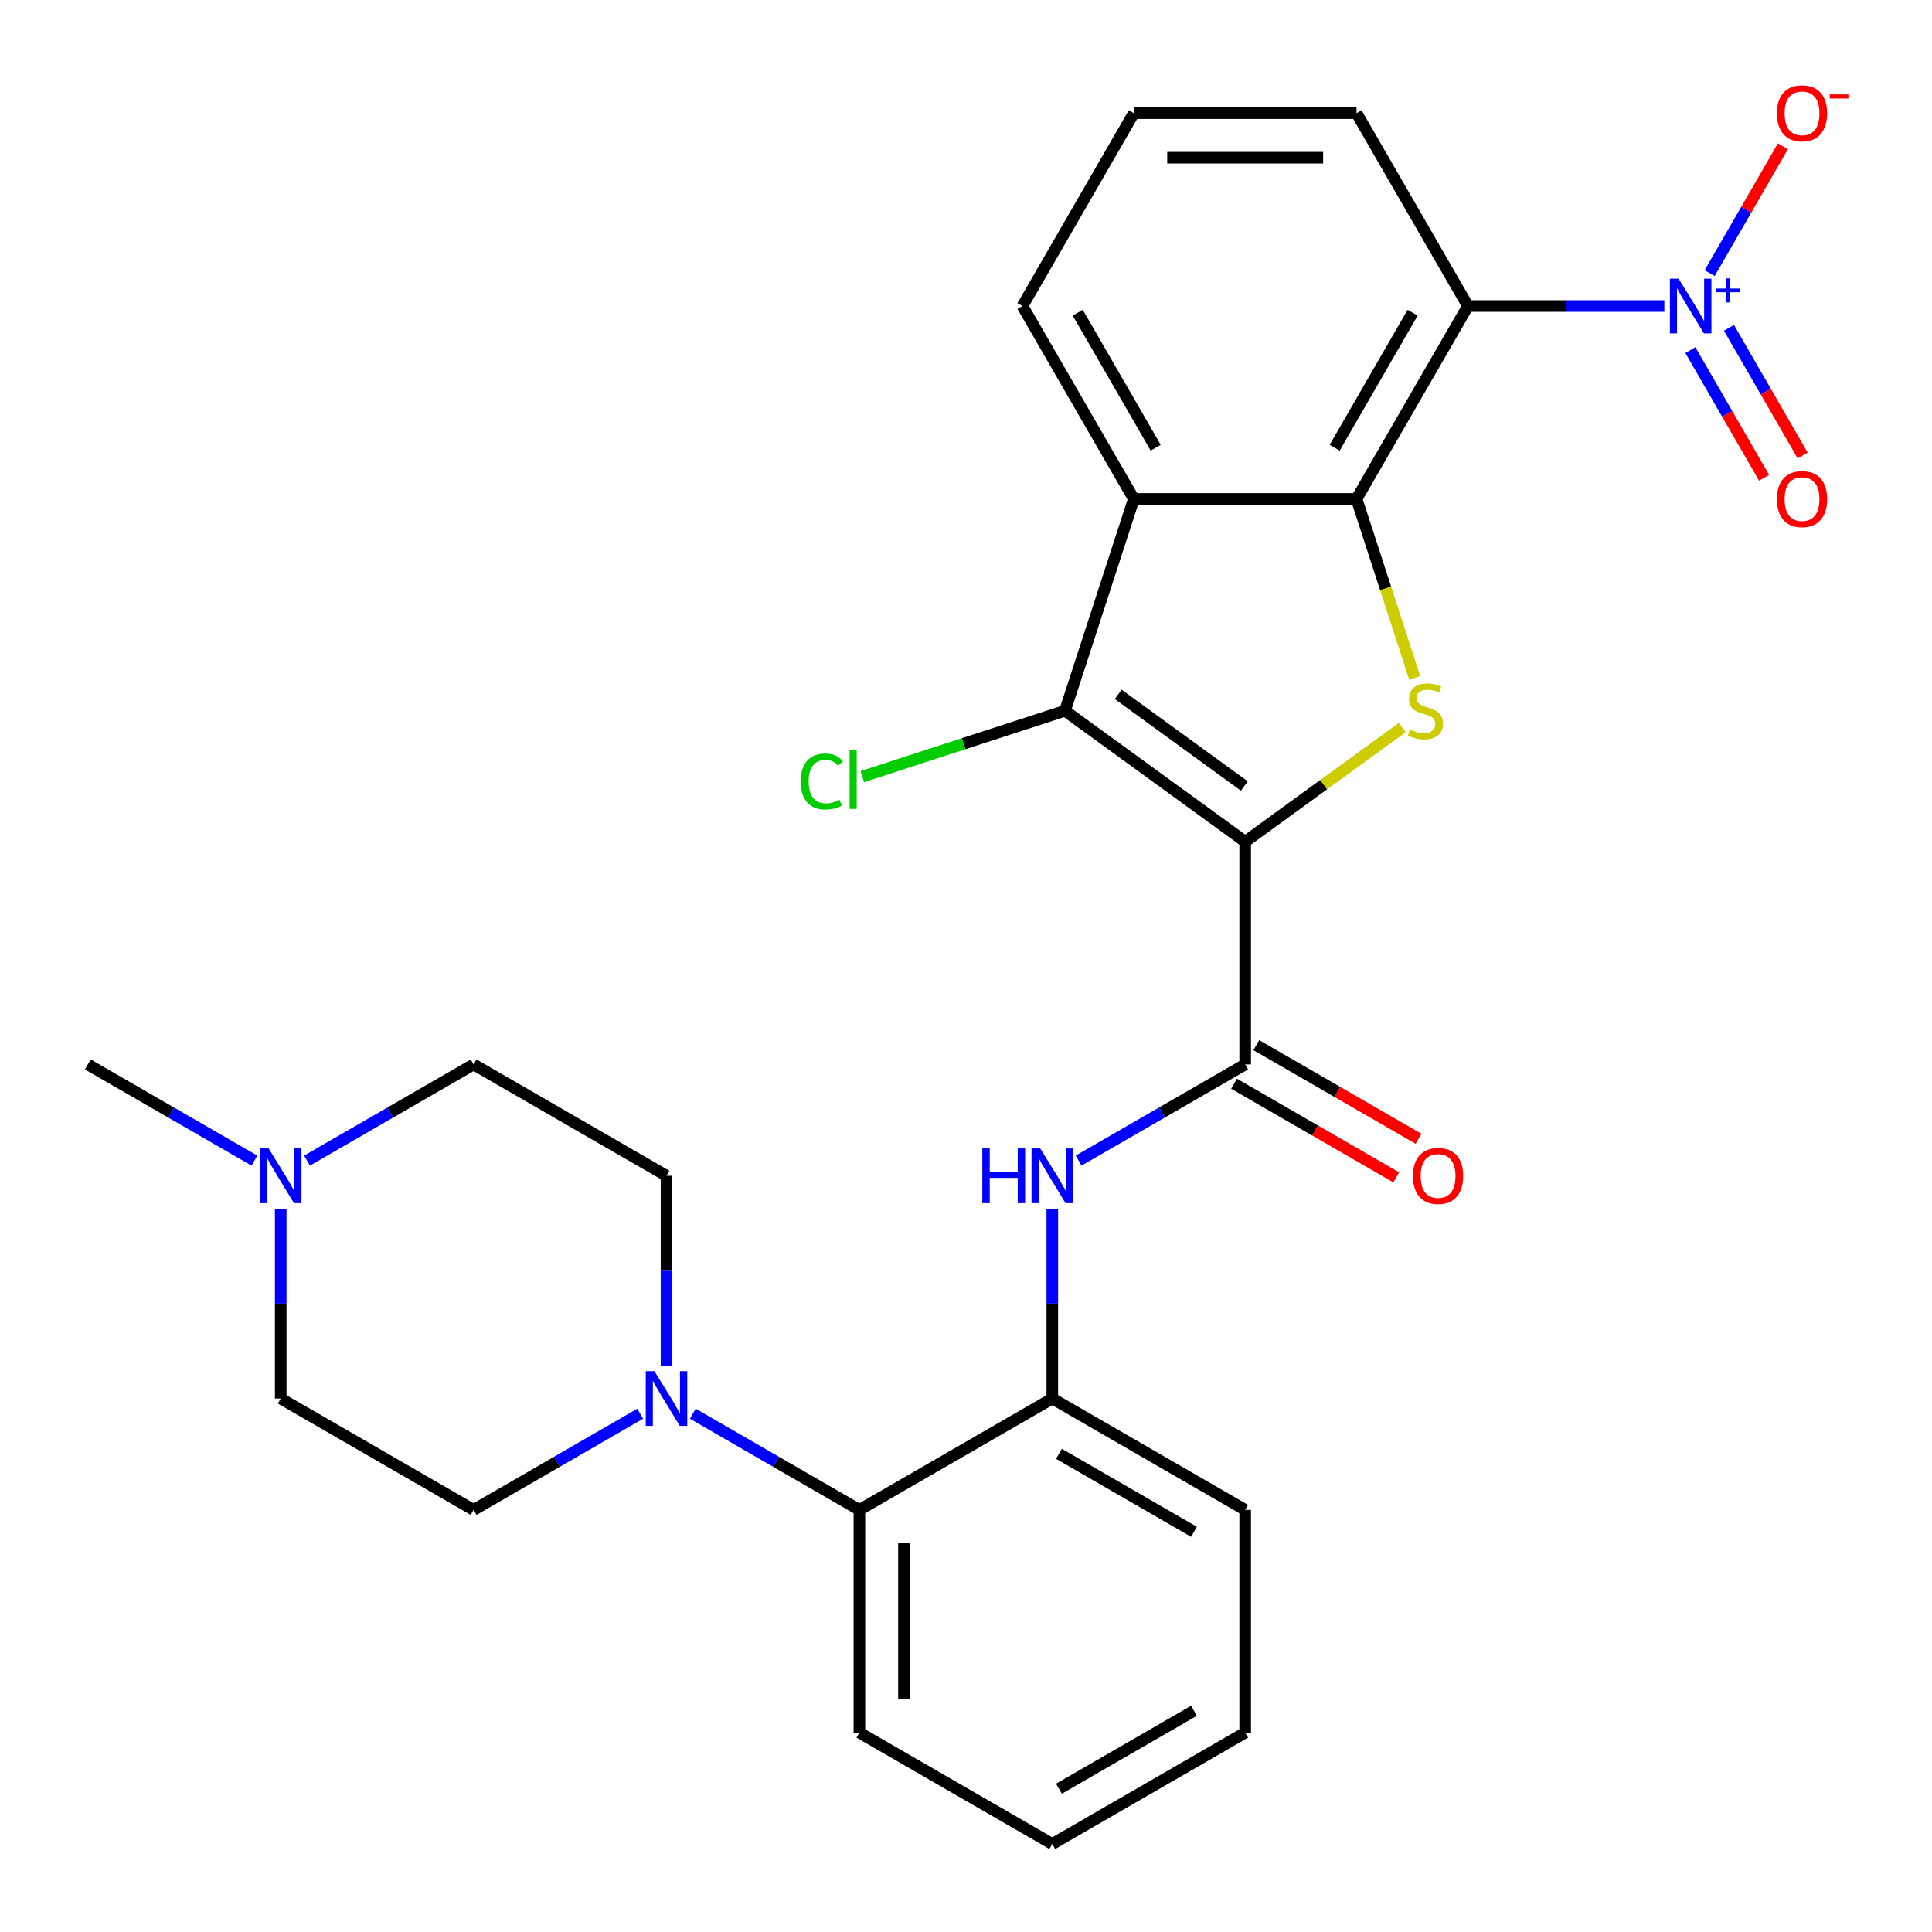 <?xml version='1.0' encoding='iso-8859-1'?>
<svg version='1.1' baseProfile='full'
              xmlns='http://www.w3.org/2000/svg'
                      xmlns:rdkit='http://www.rdkit.org/xml'
                      xmlns:xlink='http://www.w3.org/1999/xlink'
                  xml:space='preserve'
width='1000px' height='1000px' viewBox='0 0 1000 1000'>
<!-- END OF HEADER -->
<rect style='opacity:1.0;fill:#FFFFFF;stroke:none' width='1000' height='1000' x='0' y='0'> </rect>
<path class='bond-1' d='M 644.507,435.656 L 685.161,406.12' style='fill:none;fill-rule:evenodd;stroke:#000000;stroke-width:6px;stroke-linecap:butt;stroke-linejoin:miter;stroke-opacity:1' />
<path class='bond-1' d='M 685.161,406.12 L 725.815,376.583' style='fill:none;fill-rule:evenodd;stroke:#CCCC00;stroke-width:6px;stroke-linecap:butt;stroke-linejoin:miter;stroke-opacity:1' />
<path class='bond-2' d='M 644.507,435.656 L 551.238,367.892' style='fill:none;fill-rule:evenodd;stroke:#000000;stroke-width:6px;stroke-linecap:butt;stroke-linejoin:miter;stroke-opacity:1' />
<path class='bond-2' d='M 644.07,406.838 L 578.781,359.403' style='fill:none;fill-rule:evenodd;stroke:#000000;stroke-width:6px;stroke-linecap:butt;stroke-linejoin:miter;stroke-opacity:1' />
<path class='bond-6' d='M 644.507,435.656 L 644.507,550.944' style='fill:none;fill-rule:evenodd;stroke:#000000;stroke-width:6px;stroke-linecap:butt;stroke-linejoin:miter;stroke-opacity:1' />
<path class='bond-0' d='M 702.151,258.247 L 717.202,304.568' style='fill:none;fill-rule:evenodd;stroke:#000000;stroke-width:6px;stroke-linecap:butt;stroke-linejoin:miter;stroke-opacity:1' />
<path class='bond-0' d='M 717.202,304.568 L 732.253,350.89' style='fill:none;fill-rule:evenodd;stroke:#CCCC00;stroke-width:6px;stroke-linecap:butt;stroke-linejoin:miter;stroke-opacity:1' />
<path class='bond-3' d='M 702.151,258.247 L 759.795,158.405' style='fill:none;fill-rule:evenodd;stroke:#000000;stroke-width:6px;stroke-linecap:butt;stroke-linejoin:miter;stroke-opacity:1' />
<path class='bond-3' d='M 690.829,231.742 L 731.18,161.852' style='fill:none;fill-rule:evenodd;stroke:#000000;stroke-width:6px;stroke-linecap:butt;stroke-linejoin:miter;stroke-opacity:1' />
<path class='bond-28' d='M 702.151,258.247 L 586.863,258.247' style='fill:none;fill-rule:evenodd;stroke:#000000;stroke-width:6px;stroke-linecap:butt;stroke-linejoin:miter;stroke-opacity:1' />
<path class='bond-5' d='M 551.238,367.892 L 586.863,258.247' style='fill:none;fill-rule:evenodd;stroke:#000000;stroke-width:6px;stroke-linecap:butt;stroke-linejoin:miter;stroke-opacity:1' />
<path class='bond-17' d='M 551.238,367.892 L 498.776,384.938' style='fill:none;fill-rule:evenodd;stroke:#000000;stroke-width:6px;stroke-linecap:butt;stroke-linejoin:miter;stroke-opacity:1' />
<path class='bond-17' d='M 498.776,384.938 L 446.315,401.983' style='fill:none;fill-rule:evenodd;stroke:#00CC00;stroke-width:6px;stroke-linecap:butt;stroke-linejoin:miter;stroke-opacity:1' />
<path class='bond-4' d='M 759.795,158.405 L 810.628,158.405' style='fill:none;fill-rule:evenodd;stroke:#000000;stroke-width:6px;stroke-linecap:butt;stroke-linejoin:miter;stroke-opacity:1' />
<path class='bond-4' d='M 810.628,158.405 L 861.461,158.405' style='fill:none;fill-rule:evenodd;stroke:#0000FF;stroke-width:6px;stroke-linecap:butt;stroke-linejoin:miter;stroke-opacity:1' />
<path class='bond-20' d='M 759.795,158.405 L 702.151,58.562' style='fill:none;fill-rule:evenodd;stroke:#000000;stroke-width:6px;stroke-linecap:butt;stroke-linejoin:miter;stroke-opacity:1' />
<path class='bond-12' d='M 884.922,141.362 L 903.874,108.538' style='fill:none;fill-rule:evenodd;stroke:#0000FF;stroke-width:6px;stroke-linecap:butt;stroke-linejoin:miter;stroke-opacity:1' />
<path class='bond-12' d='M 903.874,108.538 L 922.825,75.713' style='fill:none;fill-rule:evenodd;stroke:#FF0000;stroke-width:6px;stroke-linecap:butt;stroke-linejoin:miter;stroke-opacity:1' />
<path class='bond-13' d='M 874.938,181.211 L 894.016,214.256' style='fill:none;fill-rule:evenodd;stroke:#0000FF;stroke-width:6px;stroke-linecap:butt;stroke-linejoin:miter;stroke-opacity:1' />
<path class='bond-13' d='M 894.016,214.256 L 913.095,247.301' style='fill:none;fill-rule:evenodd;stroke:#FF0000;stroke-width:6px;stroke-linecap:butt;stroke-linejoin:miter;stroke-opacity:1' />
<path class='bond-13' d='M 894.906,169.682 L 913.985,202.727' style='fill:none;fill-rule:evenodd;stroke:#0000FF;stroke-width:6px;stroke-linecap:butt;stroke-linejoin:miter;stroke-opacity:1' />
<path class='bond-13' d='M 913.985,202.727 L 933.063,235.772' style='fill:none;fill-rule:evenodd;stroke:#FF0000;stroke-width:6px;stroke-linecap:butt;stroke-linejoin:miter;stroke-opacity:1' />
<path class='bond-21' d='M 586.863,258.247 L 529.22,158.405' style='fill:none;fill-rule:evenodd;stroke:#000000;stroke-width:6px;stroke-linecap:butt;stroke-linejoin:miter;stroke-opacity:1' />
<path class='bond-21' d='M 598.185,231.742 L 557.835,161.852' style='fill:none;fill-rule:evenodd;stroke:#000000;stroke-width:6px;stroke-linecap:butt;stroke-linejoin:miter;stroke-opacity:1' />
<path class='bond-7' d='M 644.507,550.944 L 601.397,575.834' style='fill:none;fill-rule:evenodd;stroke:#000000;stroke-width:6px;stroke-linecap:butt;stroke-linejoin:miter;stroke-opacity:1' />
<path class='bond-7' d='M 601.397,575.834 L 558.287,600.723' style='fill:none;fill-rule:evenodd;stroke:#0000FF;stroke-width:6px;stroke-linecap:butt;stroke-linejoin:miter;stroke-opacity:1' />
<path class='bond-14' d='M 638.743,560.928 L 680.723,585.165' style='fill:none;fill-rule:evenodd;stroke:#000000;stroke-width:6px;stroke-linecap:butt;stroke-linejoin:miter;stroke-opacity:1' />
<path class='bond-14' d='M 680.723,585.165 L 722.703,609.403' style='fill:none;fill-rule:evenodd;stroke:#FF0000;stroke-width:6px;stroke-linecap:butt;stroke-linejoin:miter;stroke-opacity:1' />
<path class='bond-14' d='M 650.272,540.96 L 692.252,565.197' style='fill:none;fill-rule:evenodd;stroke:#000000;stroke-width:6px;stroke-linecap:butt;stroke-linejoin:miter;stroke-opacity:1' />
<path class='bond-14' d='M 692.252,565.197 L 734.232,589.434' style='fill:none;fill-rule:evenodd;stroke:#FF0000;stroke-width:6px;stroke-linecap:butt;stroke-linejoin:miter;stroke-opacity:1' />
<path class='bond-9' d='M 544.665,625.63 L 544.665,674.753' style='fill:none;fill-rule:evenodd;stroke:#0000FF;stroke-width:6px;stroke-linecap:butt;stroke-linejoin:miter;stroke-opacity:1' />
<path class='bond-9' d='M 544.665,674.753 L 544.665,723.876' style='fill:none;fill-rule:evenodd;stroke:#000000;stroke-width:6px;stroke-linecap:butt;stroke-linejoin:miter;stroke-opacity:1' />
<path class='bond-8' d='M 358.603,731.741 L 401.713,756.63' style='fill:none;fill-rule:evenodd;stroke:#0000FF;stroke-width:6px;stroke-linecap:butt;stroke-linejoin:miter;stroke-opacity:1' />
<path class='bond-8' d='M 401.713,756.63 L 444.823,781.52' style='fill:none;fill-rule:evenodd;stroke:#000000;stroke-width:6px;stroke-linecap:butt;stroke-linejoin:miter;stroke-opacity:1' />
<path class='bond-15' d='M 344.981,706.834 L 344.981,657.711' style='fill:none;fill-rule:evenodd;stroke:#0000FF;stroke-width:6px;stroke-linecap:butt;stroke-linejoin:miter;stroke-opacity:1' />
<path class='bond-15' d='M 344.981,657.711 L 344.981,608.588' style='fill:none;fill-rule:evenodd;stroke:#000000;stroke-width:6px;stroke-linecap:butt;stroke-linejoin:miter;stroke-opacity:1' />
<path class='bond-16' d='M 331.359,731.741 L 288.249,756.63' style='fill:none;fill-rule:evenodd;stroke:#0000FF;stroke-width:6px;stroke-linecap:butt;stroke-linejoin:miter;stroke-opacity:1' />
<path class='bond-16' d='M 288.249,756.63 L 245.139,781.52' style='fill:none;fill-rule:evenodd;stroke:#000000;stroke-width:6px;stroke-linecap:butt;stroke-linejoin:miter;stroke-opacity:1' />
<path class='bond-10' d='M 544.665,723.876 L 444.823,781.52' style='fill:none;fill-rule:evenodd;stroke:#000000;stroke-width:6px;stroke-linecap:butt;stroke-linejoin:miter;stroke-opacity:1' />
<path class='bond-23' d='M 544.665,723.876 L 644.507,781.52' style='fill:none;fill-rule:evenodd;stroke:#000000;stroke-width:6px;stroke-linecap:butt;stroke-linejoin:miter;stroke-opacity:1' />
<path class='bond-23' d='M 548.113,752.491 L 618.002,792.841' style='fill:none;fill-rule:evenodd;stroke:#000000;stroke-width:6px;stroke-linecap:butt;stroke-linejoin:miter;stroke-opacity:1' />
<path class='bond-25' d='M 444.823,781.52 L 444.823,896.807' style='fill:none;fill-rule:evenodd;stroke:#000000;stroke-width:6px;stroke-linecap:butt;stroke-linejoin:miter;stroke-opacity:1' />
<path class='bond-25' d='M 467.881,798.813 L 467.881,879.514' style='fill:none;fill-rule:evenodd;stroke:#000000;stroke-width:6px;stroke-linecap:butt;stroke-linejoin:miter;stroke-opacity:1' />
<path class='bond-11' d='M 145.297,625.63 L 145.297,674.753' style='fill:none;fill-rule:evenodd;stroke:#0000FF;stroke-width:6px;stroke-linecap:butt;stroke-linejoin:miter;stroke-opacity:1' />
<path class='bond-11' d='M 145.297,674.753 L 145.297,723.876' style='fill:none;fill-rule:evenodd;stroke:#000000;stroke-width:6px;stroke-linecap:butt;stroke-linejoin:miter;stroke-opacity:1' />
<path class='bond-22' d='M 131.674,600.723 L 88.564,575.834' style='fill:none;fill-rule:evenodd;stroke:#0000FF;stroke-width:6px;stroke-linecap:butt;stroke-linejoin:miter;stroke-opacity:1' />
<path class='bond-22' d='M 88.564,575.834 L 45.455,550.944' style='fill:none;fill-rule:evenodd;stroke:#000000;stroke-width:6px;stroke-linecap:butt;stroke-linejoin:miter;stroke-opacity:1' />
<path class='bond-31' d='M 158.919,600.723 L 202.029,575.834' style='fill:none;fill-rule:evenodd;stroke:#0000FF;stroke-width:6px;stroke-linecap:butt;stroke-linejoin:miter;stroke-opacity:1' />
<path class='bond-31' d='M 202.029,575.834 L 245.139,550.944' style='fill:none;fill-rule:evenodd;stroke:#000000;stroke-width:6px;stroke-linecap:butt;stroke-linejoin:miter;stroke-opacity:1' />
<path class='bond-18' d='M 344.981,608.588 L 245.139,550.944' style='fill:none;fill-rule:evenodd;stroke:#000000;stroke-width:6px;stroke-linecap:butt;stroke-linejoin:miter;stroke-opacity:1' />
<path class='bond-19' d='M 245.139,781.52 L 145.297,723.876' style='fill:none;fill-rule:evenodd;stroke:#000000;stroke-width:6px;stroke-linecap:butt;stroke-linejoin:miter;stroke-opacity:1' />
<path class='bond-29' d='M 702.151,58.562 L 586.863,58.562' style='fill:none;fill-rule:evenodd;stroke:#000000;stroke-width:6px;stroke-linecap:butt;stroke-linejoin:miter;stroke-opacity:1' />
<path class='bond-29' d='M 684.858,81.62 L 604.157,81.62' style='fill:none;fill-rule:evenodd;stroke:#000000;stroke-width:6px;stroke-linecap:butt;stroke-linejoin:miter;stroke-opacity:1' />
<path class='bond-24' d='M 529.22,158.405 L 586.863,58.562' style='fill:none;fill-rule:evenodd;stroke:#000000;stroke-width:6px;stroke-linecap:butt;stroke-linejoin:miter;stroke-opacity:1' />
<path class='bond-26' d='M 644.507,781.52 L 644.507,896.807' style='fill:none;fill-rule:evenodd;stroke:#000000;stroke-width:6px;stroke-linecap:butt;stroke-linejoin:miter;stroke-opacity:1' />
<path class='bond-27' d='M 444.823,896.807 L 544.665,954.451' style='fill:none;fill-rule:evenodd;stroke:#000000;stroke-width:6px;stroke-linecap:butt;stroke-linejoin:miter;stroke-opacity:1' />
<path class='bond-30' d='M 644.507,896.807 L 544.665,954.451' style='fill:none;fill-rule:evenodd;stroke:#000000;stroke-width:6px;stroke-linecap:butt;stroke-linejoin:miter;stroke-opacity:1' />
<path class='bond-30' d='M 618.002,885.486 L 548.113,925.836' style='fill:none;fill-rule:evenodd;stroke:#000000;stroke-width:6px;stroke-linecap:butt;stroke-linejoin:miter;stroke-opacity:1' />
<path  class='atom-2' d='M 729.777 377.612
Q 730.097 377.732, 731.417 378.292
Q 732.737 378.852, 734.177 379.212
Q 735.657 379.532, 737.097 379.532
Q 739.777 379.532, 741.337 378.252
Q 742.897 376.932, 742.897 374.652
Q 742.897 373.092, 742.097 372.132
Q 741.337 371.172, 740.137 370.652
Q 738.937 370.132, 736.937 369.532
Q 734.417 368.772, 732.897 368.052
Q 731.417 367.332, 730.337 365.812
Q 729.297 364.292, 729.297 361.732
Q 729.297 358.172, 731.697 355.972
Q 734.137 353.772, 738.937 353.772
Q 742.217 353.772, 745.937 355.332
L 745.017 358.412
Q 741.617 357.012, 739.057 357.012
Q 736.297 357.012, 734.777 358.172
Q 733.257 359.292, 733.297 361.252
Q 733.297 362.772, 734.057 363.692
Q 734.857 364.612, 735.977 365.132
Q 737.137 365.652, 739.057 366.252
Q 741.617 367.052, 743.137 367.852
Q 744.657 368.652, 745.737 370.292
Q 746.857 371.892, 746.857 374.652
Q 746.857 378.572, 744.217 380.692
Q 741.617 382.772, 737.257 382.772
Q 734.737 382.772, 732.817 382.212
Q 730.937 381.692, 728.697 380.772
L 729.777 377.612
' fill='#CCCC00'/>
<path  class='atom-5' d='M 868.823 144.245
L 878.103 159.245
Q 879.023 160.725, 880.503 163.405
Q 881.983 166.085, 882.063 166.245
L 882.063 144.245
L 885.823 144.245
L 885.823 172.565
L 881.943 172.565
L 871.983 156.165
Q 870.823 154.245, 869.583 152.045
Q 868.383 149.845, 868.023 149.165
L 868.023 172.565
L 864.343 172.565
L 864.343 144.245
L 868.823 144.245
' fill='#0000FF'/>
<path  class='atom-5' d='M 888.199 149.349
L 893.188 149.349
L 893.188 144.096
L 895.406 144.096
L 895.406 149.349
L 900.528 149.349
L 900.528 151.25
L 895.406 151.25
L 895.406 156.53
L 893.188 156.53
L 893.188 151.25
L 888.199 151.25
L 888.199 149.349
' fill='#0000FF'/>
<path  class='atom-8' d='M 508.445 594.428
L 512.285 594.428
L 512.285 606.468
L 526.765 606.468
L 526.765 594.428
L 530.605 594.428
L 530.605 622.748
L 526.765 622.748
L 526.765 609.668
L 512.285 609.668
L 512.285 622.748
L 508.445 622.748
L 508.445 594.428
' fill='#0000FF'/>
<path  class='atom-8' d='M 538.405 594.428
L 547.685 609.428
Q 548.605 610.908, 550.085 613.588
Q 551.565 616.268, 551.645 616.428
L 551.645 594.428
L 555.405 594.428
L 555.405 622.748
L 551.525 622.748
L 541.565 606.348
Q 540.405 604.428, 539.165 602.228
Q 537.965 600.028, 537.605 599.348
L 537.605 622.748
L 533.925 622.748
L 533.925 594.428
L 538.405 594.428
' fill='#0000FF'/>
<path  class='atom-9' d='M 338.721 709.716
L 348.001 724.716
Q 348.921 726.196, 350.401 728.876
Q 351.881 731.556, 351.961 731.716
L 351.961 709.716
L 355.721 709.716
L 355.721 738.036
L 351.841 738.036
L 341.881 721.636
Q 340.721 719.716, 339.481 717.516
Q 338.281 715.316, 337.921 714.636
L 337.921 738.036
L 334.241 738.036
L 334.241 709.716
L 338.721 709.716
' fill='#0000FF'/>
<path  class='atom-12' d='M 139.037 594.428
L 148.317 609.428
Q 149.237 610.908, 150.717 613.588
Q 152.197 616.268, 152.277 616.428
L 152.277 594.428
L 156.037 594.428
L 156.037 622.748
L 152.157 622.748
L 142.197 606.348
Q 141.037 604.428, 139.797 602.228
Q 138.597 600.028, 138.237 599.348
L 138.237 622.748
L 134.557 622.748
L 134.557 594.428
L 139.037 594.428
' fill='#0000FF'/>
<path  class='atom-13' d='M 919.727 58.642
Q 919.727 51.843, 923.087 48.042
Q 926.447 44.242, 932.727 44.242
Q 939.007 44.242, 942.367 48.042
Q 945.727 51.843, 945.727 58.642
Q 945.727 65.522, 942.327 69.442
Q 938.927 73.323, 932.727 73.323
Q 926.487 73.323, 923.087 69.442
Q 919.727 65.562, 919.727 58.642
M 932.727 70.123
Q 937.047 70.123, 939.367 67.243
Q 941.727 64.323, 941.727 58.642
Q 941.727 53.083, 939.367 50.282
Q 937.047 47.443, 932.727 47.443
Q 928.407 47.443, 926.047 50.242
Q 923.727 53.042, 923.727 58.642
Q 923.727 64.362, 926.047 67.243
Q 928.407 70.123, 932.727 70.123
' fill='#FF0000'/>
<path  class='atom-13' d='M 947.047 48.865
L 956.736 48.865
L 956.736 50.977
L 947.047 50.977
L 947.047 48.865
' fill='#FF0000'/>
<path  class='atom-14' d='M 919.727 258.327
Q 919.727 251.527, 923.087 247.727
Q 926.447 243.927, 932.727 243.927
Q 939.007 243.927, 942.367 247.727
Q 945.727 251.527, 945.727 258.327
Q 945.727 265.207, 942.327 269.127
Q 938.927 273.007, 932.727 273.007
Q 926.487 273.007, 923.087 269.127
Q 919.727 265.247, 919.727 258.327
M 932.727 269.807
Q 937.047 269.807, 939.367 266.927
Q 941.727 264.007, 941.727 258.327
Q 941.727 252.767, 939.367 249.967
Q 937.047 247.127, 932.727 247.127
Q 928.407 247.127, 926.047 249.927
Q 923.727 252.727, 923.727 258.327
Q 923.727 264.047, 926.047 266.927
Q 928.407 269.807, 932.727 269.807
' fill='#FF0000'/>
<path  class='atom-15' d='M 731.349 608.668
Q 731.349 601.868, 734.709 598.068
Q 738.069 594.268, 744.349 594.268
Q 750.629 594.268, 753.989 598.068
Q 757.349 601.868, 757.349 608.668
Q 757.349 615.548, 753.949 619.468
Q 750.549 623.348, 744.349 623.348
Q 738.109 623.348, 734.709 619.468
Q 731.349 615.588, 731.349 608.668
M 744.349 620.148
Q 748.669 620.148, 750.989 617.268
Q 753.349 614.348, 753.349 608.668
Q 753.349 603.108, 750.989 600.308
Q 748.669 597.468, 744.349 597.468
Q 740.029 597.468, 737.669 600.268
Q 735.349 603.068, 735.349 608.668
Q 735.349 614.388, 737.669 617.268
Q 740.029 620.148, 744.349 620.148
' fill='#FF0000'/>
<path  class='atom-18' d='M 414.472 404.498
Q 414.472 397.458, 417.752 393.778
Q 421.072 390.058, 427.352 390.058
Q 433.192 390.058, 436.312 394.178
L 433.672 396.338
Q 431.392 393.338, 427.352 393.338
Q 423.072 393.338, 420.792 396.218
Q 418.552 399.058, 418.552 404.498
Q 418.552 410.098, 420.872 412.978
Q 423.232 415.858, 427.792 415.858
Q 430.912 415.858, 434.552 413.978
L 435.672 416.978
Q 434.192 417.938, 431.952 418.498
Q 429.712 419.058, 427.232 419.058
Q 421.072 419.058, 417.752 415.298
Q 414.472 411.538, 414.472 404.498
' fill='#00CC00'/>
<path  class='atom-18' d='M 439.752 388.338
L 443.432 388.338
L 443.432 418.698
L 439.752 418.698
L 439.752 388.338
' fill='#00CC00'/>
</svg>
